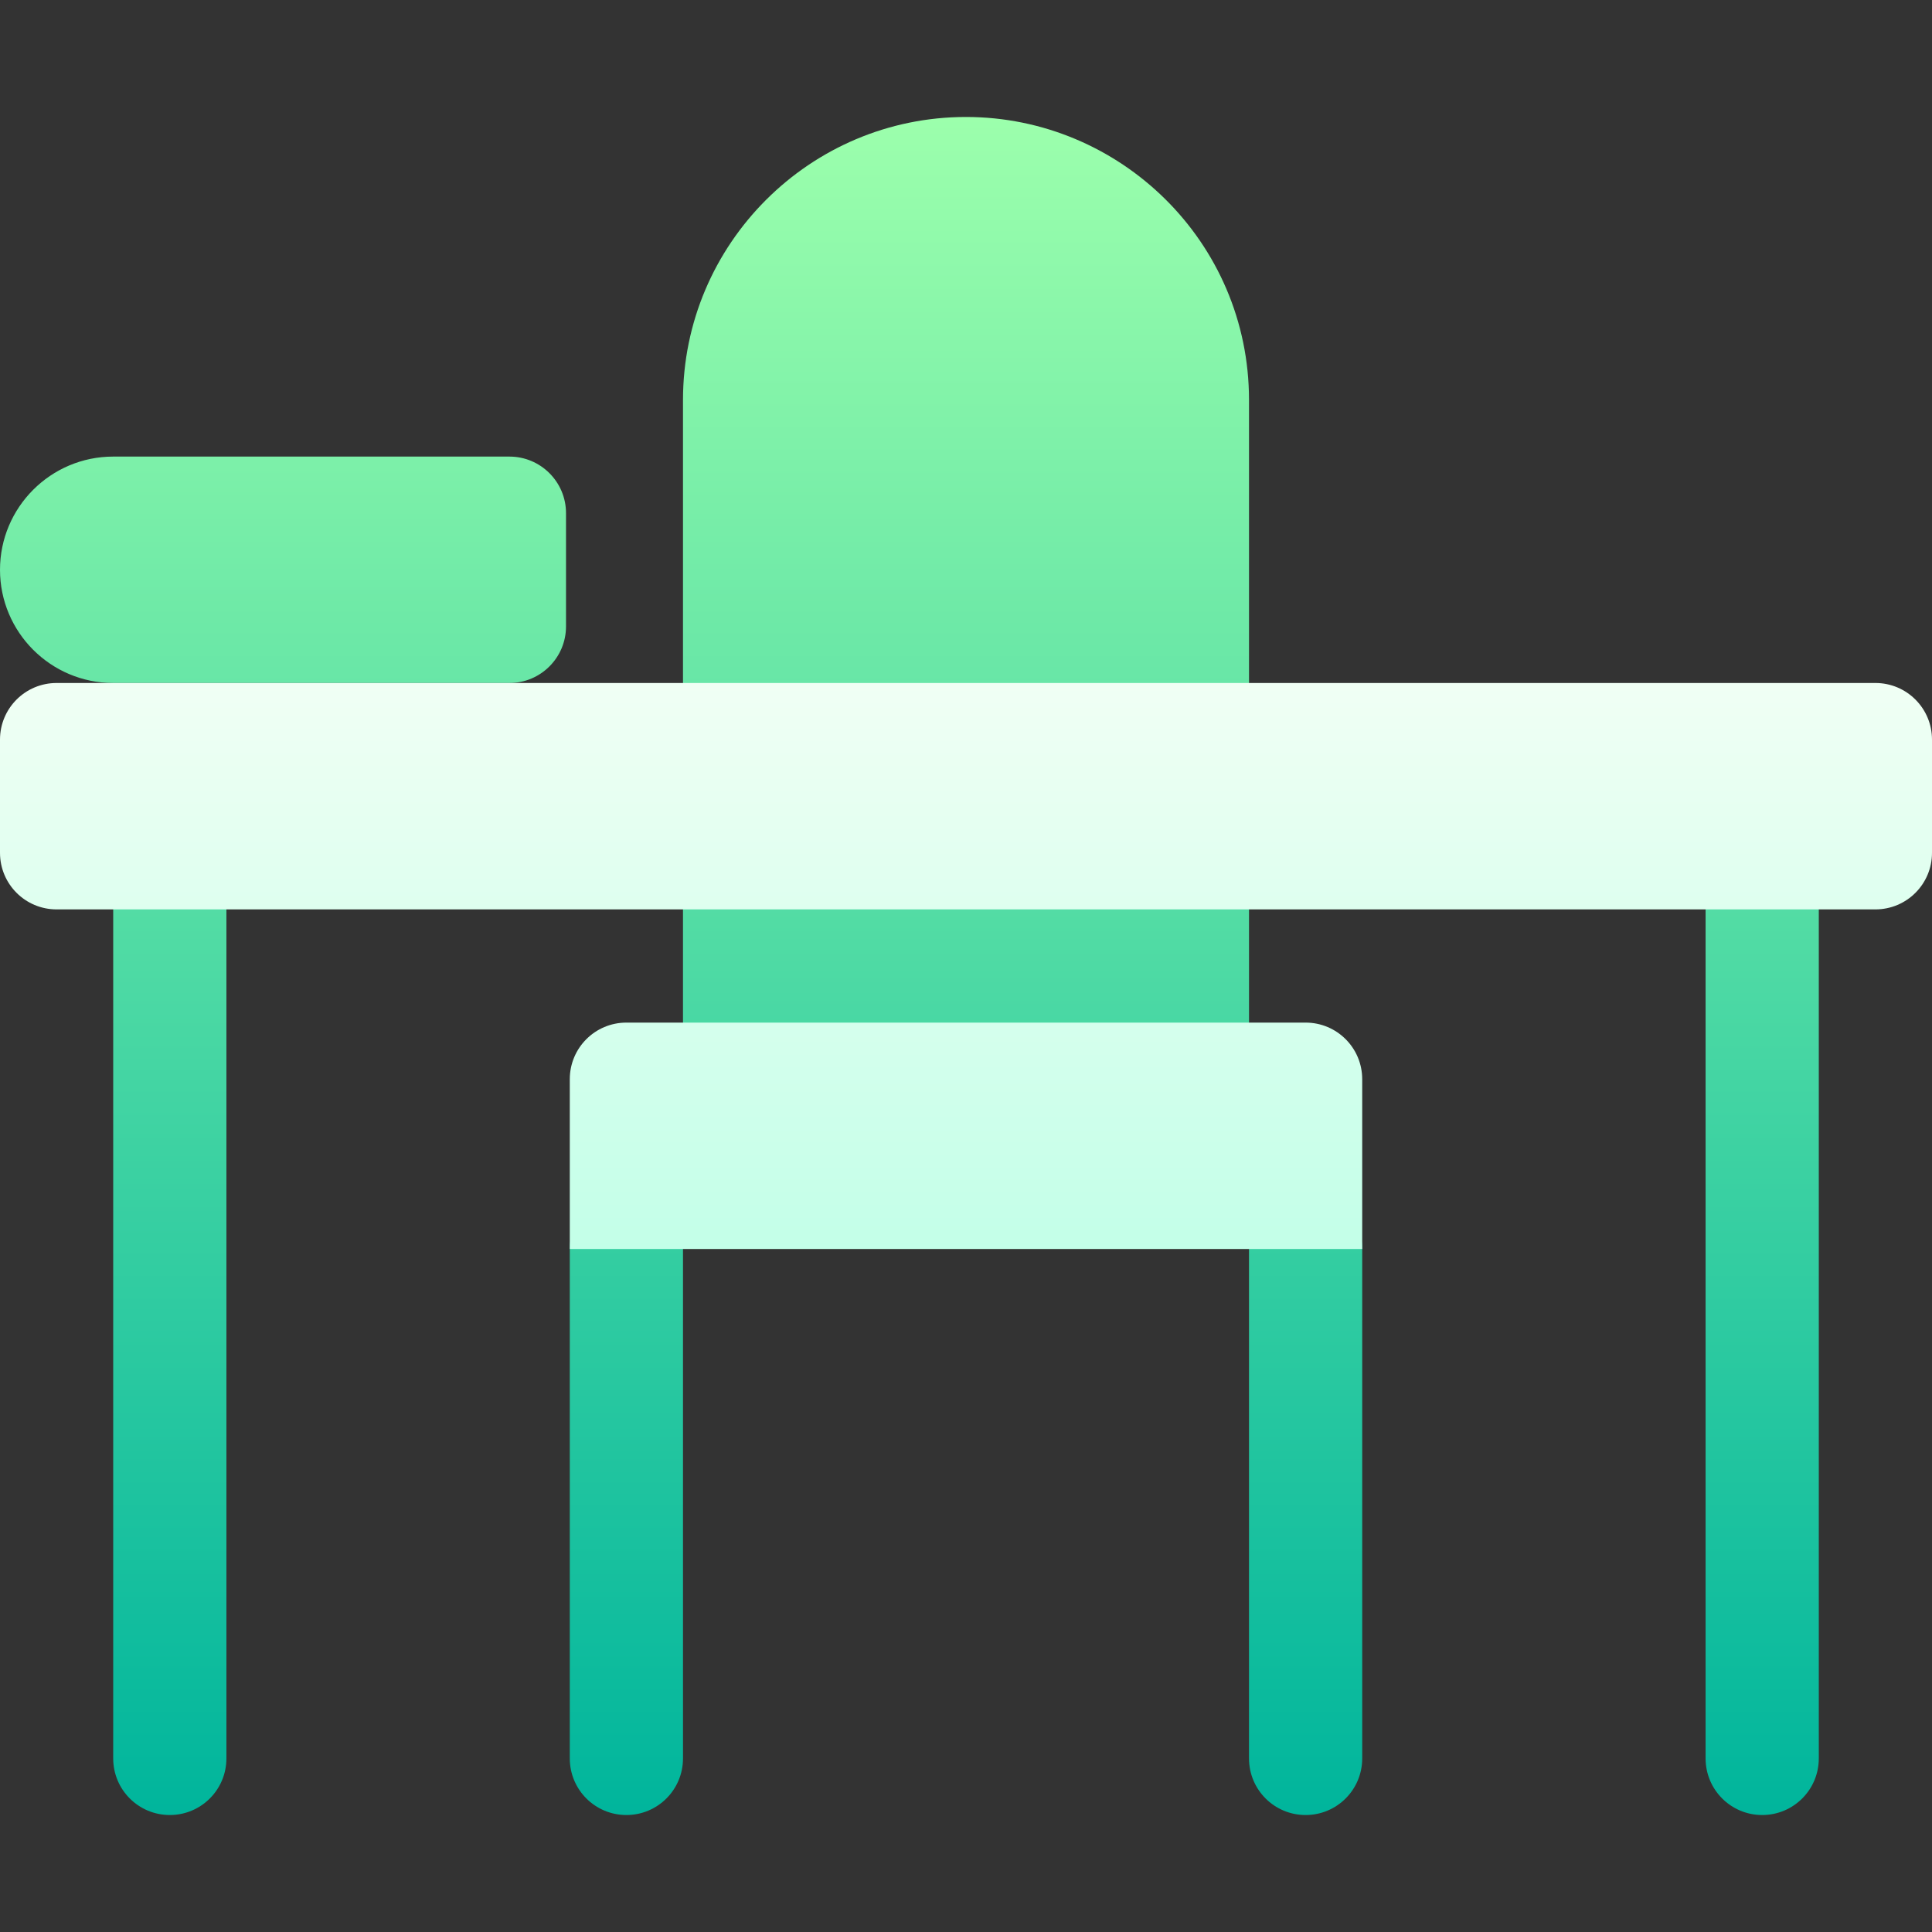<?xml version="1.0" encoding="UTF-8"?> <svg xmlns="http://www.w3.org/2000/svg" xmlns:xlink="http://www.w3.org/1999/xlink" id="Capa_1" height="512" viewBox="0 0 512 512" width="512"><rect x="0" y="0" width="512" height="512" fill="#333333" stroke="none"/> <linearGradient id="SVGID_1_" gradientUnits="userSpaceOnUse" x1="241" x2="241" y1="481" y2="31"> <stop offset="0" stop-color="#00b59c"></stop> <stop offset="1" stop-color="#9cffac"></stop> </linearGradient> <linearGradient id="SVGID_2_" gradientUnits="userSpaceOnUse" x1="256" x2="256" y1="331" y2="181"> <stop offset="0" stop-color="#c3ffe8"></stop> <stop offset=".997" stop-color="#f0fff4"></stop> </linearGradient> <g> <g> <g> <path d="m45 211c-8.291 0-15 6.709-15 15v240c0 8.291 6.709 15 15 15s15-6.709 15-15v-240c0-8.291-6.709-15-15-15zm422 0c-8.291 0-15 6.709-15 15v240c0 8.291 6.709 15 15 15s15-6.709 15-15v-240c0-8.291-6.709-15-15-15zm-301 105c-8.291 0-15 6.709-15 15v135c0 8.291 6.709 15 15 15s15-6.709 15-15v-135c0-8.291-6.709-15-15-15zm180 0c-8.291 0-15 6.709-15 15v135c0 8.291 6.709 15 15 15s15-6.709 15-15v-135c0-8.291-6.709-15-15-15zm-15-90c0-8.291-6.709-15-15-15 8.291 0 15-6.709 15-15v-90c0-41.932-34.189-75-75-75-41.367 0-75 33.647-75 75v90c0 8.291 6.709 15 15 15-8.291 0-15 6.709-15 15v60c0 8.291 6.709 15 15 15h120c8.291 0 15-6.709 15-15zm-196-105h-105c-16.553 0-30 13.462-30 30s13.447 30 30 30h105c8.284 0 15-6.716 15-15v-30c0-8.284-6.716-15-15-15z" fill="url(#SVGID_1_)"></path> </g> </g> <g> <g> <path d="m497 181h-482c-8.291 0-15 6.709-15 15v30c0 8.291 6.709 15 15 15h482c8.291 0 15-6.709 15-15v-30c0-8.291-6.709-15-15-15zm-151 90h-180c-8.291 0-15 6.709-15 15v45h210v-45c0-8.291-6.709-15-15-15z" fill="url(#SVGID_2_)"></path> </g> </g> </g> </svg> 